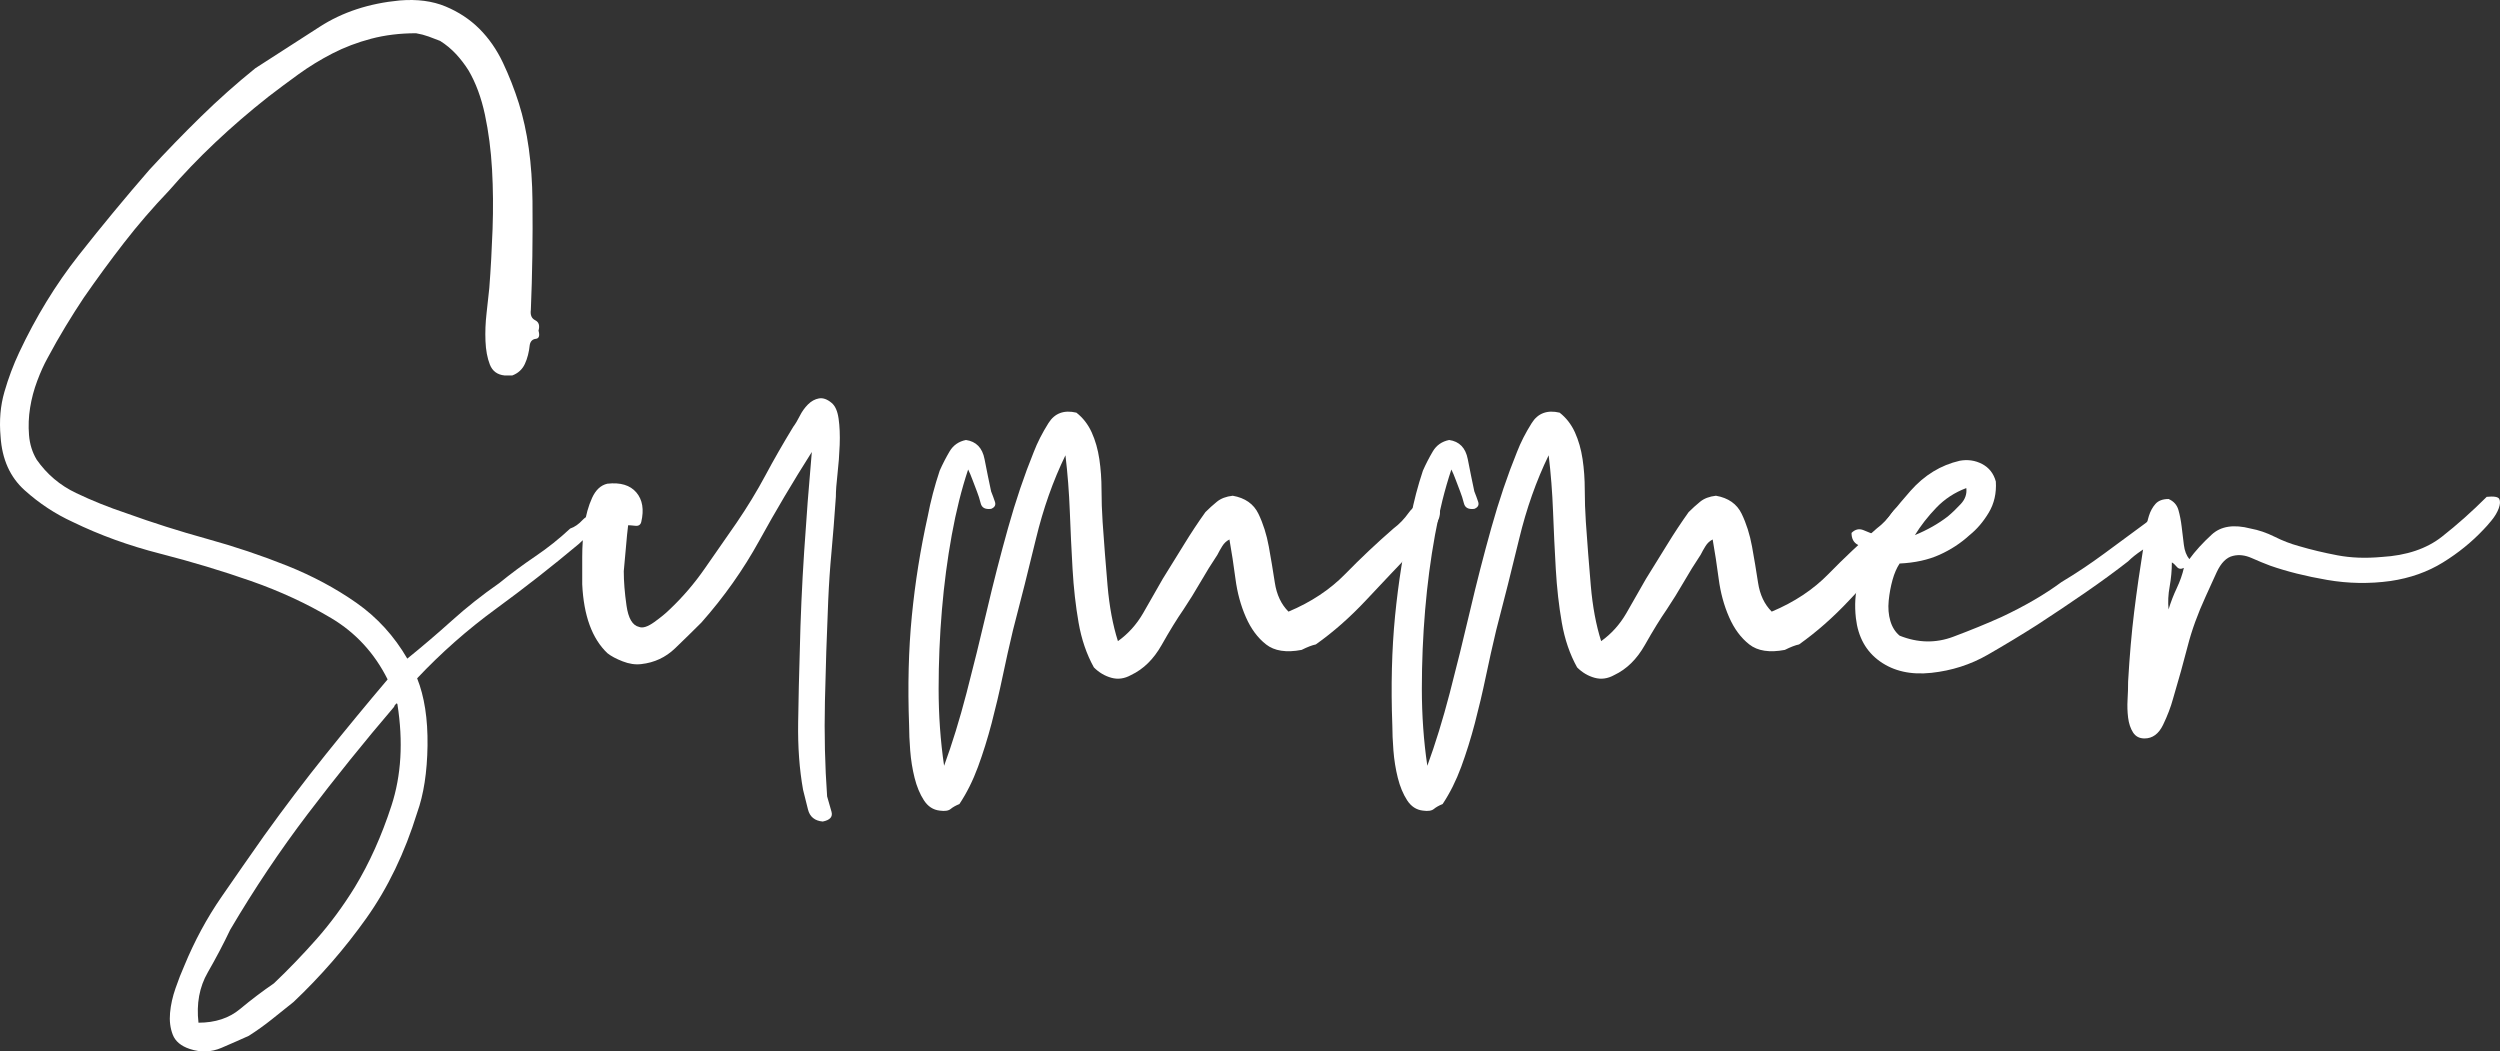 <?xml version="1.0" encoding="utf-8"?>
<!-- Generator: Adobe Illustrator 16.0.0, SVG Export Plug-In . SVG Version: 6.00 Build 0)  -->
<!DOCTYPE svg PUBLIC "-//W3C//DTD SVG 1.1//EN" "http://www.w3.org/Graphics/SVG/1.1/DTD/svg11.dtd">
<svg version="1.1" id="Layer_1" xmlns="http://www.w3.org/2000/svg" xmlns:xlink="http://www.w3.org/1999/xlink" x="0px" y="0px"
	 width="887.717px" height="373.35px" viewBox="0 0 887.717 373.35" enable-background="new 0 0 887.717 373.35"
	 xml:space="preserve">
<rect x="0" y="0" width="887.717" height="373.35" fill="#333333" stroke="none"/>
<g>
	<path fill="#FFFFFF" d="M144.629,233.872c5.436-4.397,10.736-8.929,15.916-13.587c5.175-4.659,10.737-9.057,16.692-13.199
		c4.138-3.36,8.408-6.533,12.812-9.512c4.398-2.973,8.542-6.272,12.426-9.9c1.551-0.516,3.037-1.553,4.464-3.105
		c1.417-1.553,3.038-1.553,4.851,0c0.516,2.33-0.065,4.015-1.746,5.047c-1.688,1.037-3.173,2.202-4.463,3.493
		c-9.58,8.025-19.412,15.723-29.506,23.1c-10.094,7.375-19.412,15.596-27.953,24.651c2.586,6.474,3.815,14.432,3.688,23.876
		c-0.132,9.451-1.359,17.409-3.688,23.876c-4.404,14.237-10.421,26.72-18.051,37.464c-7.637,10.736-16.246,20.636-25.816,29.698
		c-2.592,2.069-5.182,4.138-7.765,6.212c-2.591,2.067-5.309,4.01-8.153,5.824c-2.852,1.291-6.085,2.717-9.707,4.269
		c-3.627,1.555-7.376,1.682-11.257,0.39c-3.105-1.037-5.114-2.719-6.02-5.047c-0.908-2.33-1.229-4.92-0.97-7.764
		c0.257-2.854,0.904-5.764,1.943-8.735c1.028-2.979,2.067-5.631,3.103-7.96c3.622-8.801,8.021-16.953,13.2-24.459
		c5.176-7.51,10.224-14.75,15.143-21.738c7.241-10.094,14.559-19.733,21.934-28.923c7.376-9.185,14.686-18.054,21.934-26.594
		c-4.657-9.317-11.324-16.56-19.992-21.741c-8.674-5.173-18.186-9.571-28.535-13.199c-10.354-3.621-21.096-6.854-32.221-9.705
		c-11.132-2.846-21.487-6.601-31.061-11.259c-6.209-2.845-11.906-6.6-17.08-11.259c-5.18-4.658-8.025-10.997-8.541-19.022
		c-0.522-5.691-0.065-10.998,1.359-15.917c1.419-4.914,3.166-9.573,5.238-13.977c5.952-12.678,13.007-24.197,21.16-34.552
		c8.153-10.347,16.498-20.442,25.041-30.281c5.95-6.467,12.035-12.745,18.245-18.829c6.213-6.079,12.679-11.841,19.413-17.276
		c7.24-4.658,14.877-9.571,22.904-14.753c8.02-5.173,17.471-8.28,28.342-9.316c6.209-0.515,11.645,0.194,16.303,2.136
		c4.66,1.94,8.668,4.598,12.035,7.958c3.361,3.367,6.145,7.376,8.347,12.035c2.197,4.658,4.076,9.45,5.631,14.364
		c3.103,9.839,4.719,21.419,4.851,34.746c0.127,13.333-0.066,26.205-0.582,38.628c-0.261,1.813,0.255,3.045,1.553,3.688
		c1.293,0.649,1.682,1.88,1.165,3.688c0.517,1.813,0.194,2.785-0.97,2.912c-1.166,0.133-1.882,0.843-2.136,2.135
		c-0.261,2.59-0.844,4.854-1.747,6.794c-0.91,1.942-2.395,3.301-4.463,4.077h-2.718c-2.591-0.255-4.338-1.553-5.243-3.882
		c-0.908-2.329-1.424-5.108-1.551-8.347c-0.135-3.233,0-6.532,0.387-9.899c0.388-3.36,0.711-6.339,0.972-8.929
		c0.517-6.728,0.902-13.715,1.163-20.965c0.255-7.243,0.196-14.297-0.192-21.159c-0.389-6.854-1.231-13.326-2.525-19.41
		c-1.297-6.078-3.237-11.319-5.823-15.723c-1.297-2.069-2.783-4.011-4.463-5.824c-1.688-1.807-3.561-3.361-5.631-4.659
		c-1.298-0.516-2.655-1.031-4.076-1.553c-1.425-0.516-2.911-0.904-4.464-1.164c-5.694,0-11.003,0.648-15.918,1.94
		c-4.919,1.298-9.512,3.044-13.781,5.24c-4.269,2.202-8.284,4.66-12.033,7.377c-3.757,2.718-7.317,5.374-10.678,7.958
		C81.863,44.941,70.09,56.066,59.995,67.713c-5.695,5.956-11.002,12.101-15.917,18.441c-4.92,6.344-9.705,12.878-14.363,19.604
		c-2.075,3.107-4.211,6.473-6.405,10.094c-2.201,3.628-4.338,7.377-6.405,11.259c-1.3,2.329-2.524,5.046-3.688,8.153
		c-1.166,3.105-2.009,6.278-2.525,9.51c-0.521,3.239-0.649,6.472-0.389,9.706c0.255,3.239,1.167,6.151,2.719,8.735
		c3.622,5.18,8.279,9.123,13.976,11.84c5.689,2.718,11.648,5.114,17.857,7.182c9.318,3.366,18.889,6.405,28.729,9.122
		c9.834,2.719,19.277,5.892,28.341,9.512c9.055,3.628,17.276,8.026,24.651,13.199C133.952,219.253,139.968,225.853,144.629,233.872z
		 M97.264,349.175c5.177-4.92,10.223-10.162,15.143-15.725c4.912-5.566,9.443-11.713,13.588-18.439
		c5.174-8.541,9.512-18.18,13.004-28.923c3.495-10.736,4.203-22.712,2.136-35.911c0-0.254-0.134-0.389-0.388-0.389
		c-0.521,0.521-0.778,0.91-0.778,1.165c-10.613,12.423-20.835,25.107-30.669,38.046c-9.838,12.945-19.022,26.654-27.563,41.152
		c-2.329,4.912-4.986,9.959-7.957,15.14c-2.979,5.174-4.076,11.125-3.3,17.857c5.948,0,10.868-1.617,14.752-4.851
		C89.112,355.058,93.122,352.02,97.264,349.175z"/>
	<path fill="#FFFFFF" d="M292.147,291.718c-2.851-0.256-4.596-1.682-5.241-4.271c-0.647-2.584-1.229-4.914-1.745-6.988
		c-1.3-7.242-1.881-15.201-1.747-23.875c0.127-8.669,0.32-17.143,0.581-25.43c0.254-11.646,0.777-23.42,1.555-35.327
		c0.775-11.902,1.68-23.682,2.715-35.328c-6.732,10.615-12.941,21.097-18.633,31.446c-5.695,10.354-12.556,20.061-20.576,29.116
		c-2.851,2.851-5.957,5.89-9.316,9.123c-3.368,3.239-7.376,5.114-12.037,5.63c-2.073,0.26-4.27-0.062-6.598-0.971
		c-2.329-0.904-4.145-1.875-5.436-2.912c-5.435-5.175-8.407-13.326-8.93-24.458c0-2.583,0-5.823,0-9.705
		c0-3.884,0.262-7.632,0.777-11.259c0.52-3.622,1.425-6.854,2.718-9.706c1.297-2.845,3.105-4.525,5.435-5.047
		c4.657-0.516,8.084,0.521,10.287,3.106c2.197,2.59,2.778,6.084,1.746,10.481c-0.259,1.038-0.97,1.492-2.133,1.359
		c-1.166-0.127-2.01-0.194-2.524-0.194c-0.262,2.074-0.521,4.659-0.777,7.765c-0.259,3.105-0.52,5.956-0.774,8.54
		c0,3.627,0.32,7.704,0.971,12.23c0.642,4.53,2.133,7.054,4.464,7.57c1.291,0.521,3.104-0.063,5.436-1.748
		c2.329-1.68,4.136-3.166,5.433-4.464c4.66-4.397,8.863-9.317,12.617-14.753c3.749-5.435,7.438-10.737,11.066-15.917
		c3.881-5.691,7.308-11.318,10.287-16.888c2.973-5.563,6.273-11.319,9.9-17.276c0.777-1.03,1.552-2.329,2.328-3.883
		c0.777-1.553,1.748-2.911,2.911-4.076c1.165-1.164,2.458-1.875,3.884-2.134c1.419-0.254,2.911,0.26,4.465,1.553
		c1.293,1.037,2.137,2.912,2.522,5.629c0.389,2.717,0.516,5.823,0.389,9.317c-0.132,3.494-0.389,6.927-0.774,10.288
		c-0.39,3.366-0.585,6.083-0.585,8.153c-0.521,7.509-1.037,14.042-1.552,19.605c-0.523,5.568-0.911,11.324-1.166,17.275
		c-0.52,12.168-0.909,24.07-1.163,35.717c-0.262,11.646,0,22.905,0.775,33.775c0.516,1.813,1.03,3.627,1.554,5.434
		C295.769,290.037,294.731,291.203,292.147,291.718z"/>
	<path fill="#FFFFFF" d="M396.962,227.661c3.622-2.585,6.601-5.884,8.929-9.9c2.33-4.009,4.659-8.085,6.988-12.228
		c2.586-4.138,5.106-8.215,7.57-12.23c2.457-4.009,4.98-7.825,7.572-11.452c1.289-1.292,2.649-2.524,4.076-3.689
		c1.418-1.164,3.299-1.874,5.628-2.135c4.399,0.776,7.437,2.913,9.123,6.406c1.682,3.494,2.914,7.377,3.688,11.647
		c0.776,4.271,1.484,8.541,2.136,12.812c0.644,4.27,2.263,7.703,4.854,10.288c8.019-3.361,14.752-7.826,20.187-13.395
		c5.436-5.563,11.125-10.93,17.082-16.111c2.068-1.553,3.881-3.428,5.436-5.629c1.553-2.196,3.881-3.554,6.988-4.077
		c2.582,0.777,3.941,1.942,4.076,3.495c0.127,1.553-0.389,3.24-1.555,5.047c-1.164,1.813-2.521,3.493-4.076,5.047
		c-1.553,1.553-2.717,2.718-3.492,3.494c-5.697,5.957-11.394,11.975-17.084,18.052c-5.696,6.085-11.645,11.325-17.857,15.724
		c-1.297,0.261-2.979,0.91-5.046,1.941c-5.436,1.037-9.646,0.387-12.617-1.941c-2.979-2.329-5.376-5.563-7.183-9.706
		c-1.814-4.137-3.046-8.668-3.688-13.587c-0.647-4.914-1.358-9.573-2.137-13.977c-1.036,0.521-1.878,1.299-2.522,2.328
		c-0.648,1.038-1.231,2.075-1.747,3.106c-2.074,3.106-4.076,6.346-6.017,9.706c-1.94,3.366-3.949,6.6-6.017,9.706
		c-2.33,3.366-4.919,7.57-7.765,12.616c-2.852,5.047-6.474,8.607-10.87,10.676c-2.329,1.299-4.66,1.62-6.99,0.971
		c-2.329-0.643-4.403-1.875-6.21-3.688c-2.59-4.658-4.402-9.96-5.436-15.917c-1.037-5.95-1.746-12.289-2.135-19.023
		c-0.389-6.727-0.716-13.521-0.971-20.381c-0.262-6.855-0.777-13.521-1.554-19.994c-4.403,9.062-7.896,18.962-10.482,29.698
		c-2.59,10.744-5.305,21.547-8.152,32.418c-1.297,5.435-2.523,10.936-3.688,16.5c-1.162,5.568-2.461,11.063-3.881,16.498
		c-1.426,5.436-3.045,10.616-4.853,15.529c-1.814,4.92-4.015,9.317-6.6,13.199c-1.299,0.521-2.331,1.104-3.106,1.747
		c-0.776,0.649-2.073,0.843-3.883,0.583c-2.329-0.256-4.209-1.486-5.628-3.689c-1.421-2.194-2.524-4.852-3.3-7.958
		c-0.776-3.105-1.293-6.339-1.554-9.704c-0.256-3.361-0.39-6.34-0.39-8.93c-0.516-13.977-0.193-26.914,0.971-38.822
		c1.166-11.902,3.048-23.682,5.631-35.329c1.031-5.436,2.457-10.869,4.27-16.304c1.031-2.331,2.197-4.592,3.494-6.794
		c1.294-2.196,3.234-3.555,5.825-4.077c3.621,0.521,5.823,2.783,6.597,6.794c0.778,4.016,1.556,7.832,2.33,11.452
		c0.516,1.299,0.973,2.524,1.358,3.688c0.39,1.165-0.066,2.009-1.358,2.523c-2.074,0.262-3.3-0.387-3.688-1.94
		c-0.389-1.553-0.843-2.972-1.358-4.271c-0.521-1.291-1.036-2.65-1.554-4.077c-0.521-1.418-1.037-2.65-1.553-3.688
		c-2.33,6.989-4.27,14.753-5.822,23.293c-1.554,8.542-2.717,17.411-3.494,26.594c-0.777,9.19-1.166,18.507-1.166,27.952
		c0,9.451,0.643,18.574,1.943,27.37c2.844-7.765,5.494-16.367,7.958-25.817c2.454-9.444,4.853-19.15,7.182-29.116
		c2.329-9.96,4.854-19.8,7.571-29.506c2.717-9.705,5.755-18.694,9.123-26.98c1.289-3.36,3.038-6.794,5.238-10.289
		c2.199-3.493,5.498-4.719,9.901-3.688c2.329,1.814,4.138,4.144,5.435,6.989c1.295,2.851,2.195,6.017,2.719,9.511
		c0.515,3.493,0.776,7.121,0.776,10.871c0,3.753,0.127,7.57,0.387,11.452c0.516,7.511,1.101,15.013,1.747,22.518
		C393.917,215.372,395.148,221.971,396.962,227.661z"/>
	<path fill="#FFFFFF" d="M568.551,227.661c3.621-2.585,6.602-5.884,8.929-9.9c2.33-4.009,4.659-8.085,6.987-12.228
		c2.587-4.138,5.108-8.215,7.571-12.23c2.457-4.009,4.981-7.825,7.571-11.452c1.291-1.292,2.65-2.524,4.076-3.689
		c1.418-1.164,3.3-1.874,5.63-2.135c4.398,0.776,7.436,2.913,9.122,6.406c1.682,3.494,2.913,7.377,3.688,11.647
		c0.777,4.271,1.486,8.541,2.136,12.812c0.644,4.27,2.263,7.703,4.854,10.288c8.019-3.361,14.752-7.826,20.186-13.395
		c5.436-5.563,11.125-10.93,17.084-16.111c2.066-1.553,3.881-3.428,5.435-5.629c1.552-2.196,3.881-3.554,6.987-4.077
		c2.583,0.777,3.942,1.942,4.076,3.495c0.127,1.553-0.389,3.24-1.555,5.047c-1.163,1.813-2.521,3.493-4.076,5.047
		c-1.552,1.553-2.717,2.718-3.492,3.494c-5.697,5.957-11.394,11.975-17.083,18.052c-5.696,6.085-11.646,11.325-17.856,15.724
		c-1.299,0.261-2.979,0.91-5.048,1.941c-5.435,1.037-9.646,0.387-12.617-1.941c-2.979-2.329-5.375-5.563-7.183-9.706
		c-1.813-4.137-3.045-8.668-3.688-13.587c-0.647-4.914-1.359-9.573-2.137-13.977c-1.036,0.521-1.879,1.299-2.521,2.328
		c-0.65,1.038-1.232,2.075-1.748,3.106c-2.074,3.106-4.076,6.346-6.016,9.706c-1.941,3.366-3.95,6.6-6.018,9.706
		c-2.329,3.366-4.919,7.57-7.765,12.616c-2.853,5.047-6.475,8.607-10.871,10.676c-2.328,1.299-4.659,1.62-6.989,0.971
		c-2.328-0.643-4.404-1.875-6.209-3.688c-2.591-4.658-4.404-9.96-5.437-15.917c-1.038-5.95-1.746-12.289-2.135-19.023
		c-0.39-6.727-0.716-13.521-0.971-20.381c-0.261-6.855-0.777-13.521-1.555-19.994c-4.403,9.062-7.896,18.962-10.482,29.698
		c-2.59,10.744-5.305,21.547-8.152,32.418c-1.297,5.435-2.521,10.936-3.688,16.5c-1.163,5.568-2.461,11.063-3.881,16.498
		c-1.427,5.436-3.046,10.616-4.854,15.529c-1.813,4.92-4.015,9.317-6.599,13.199c-1.299,0.521-2.331,1.104-3.107,1.747
		c-0.776,0.649-2.072,0.843-3.883,0.583c-2.327-0.256-4.208-1.486-5.627-3.689c-1.42-2.194-2.525-4.852-3.3-7.958
		c-0.776-3.105-1.293-6.339-1.555-9.704c-0.254-3.361-0.388-6.34-0.388-8.93c-0.517-13.977-0.193-26.914,0.971-38.822
		c1.165-11.902,3.047-23.682,5.629-35.329c1.032-5.436,2.457-10.869,4.27-16.304c1.032-2.331,2.198-4.592,3.495-6.794
		c1.293-2.196,3.233-3.555,5.825-4.077c3.621,0.521,5.822,2.783,6.598,6.794c0.777,4.016,1.555,7.832,2.329,11.452
		c0.515,1.299,0.972,2.524,1.358,3.688c0.389,1.165-0.065,2.009-1.358,2.523c-2.075,0.262-3.3-0.387-3.688-1.94
		c-0.389-1.553-0.842-2.972-1.357-4.271c-0.521-1.291-1.037-2.65-1.554-4.077c-0.522-1.418-1.038-2.65-1.554-3.688
		c-2.329,6.989-4.269,14.753-5.82,23.293c-1.555,8.542-2.718,17.411-3.496,26.594c-0.777,9.19-1.166,18.507-1.166,27.952
		c0,9.451,0.643,18.574,1.944,27.37c2.845-7.765,5.493-16.367,7.957-25.817c2.456-9.444,4.853-19.15,7.183-29.116
		c2.328-9.96,4.854-19.8,7.572-29.506c2.717-9.705,5.754-18.694,9.121-26.98c1.291-3.36,3.039-6.794,5.24-10.289
		c2.197-3.493,5.497-4.719,9.9-3.688c2.33,1.814,4.137,4.144,5.436,6.989c1.293,2.851,2.194,6.017,2.717,9.511
		c0.516,3.493,0.777,7.121,0.777,10.871c0,3.753,0.127,7.57,0.387,11.452c0.517,7.511,1.1,15.013,1.747,22.518
		C565.505,215.372,566.738,221.971,568.551,227.661z"/>
	<path fill="#FFFFFF" d="M674.531,200.097c-1.036,1.553-1.88,3.493-2.522,5.822c-0.643,2.33-1.1,4.793-1.358,7.377
		c-0.257,2.591-0.062,4.987,0.581,7.182c0.647,2.203,1.748,3.949,3.3,5.241c6.466,2.59,12.811,2.718,19.023,0.388
		c6.212-2.328,11.901-4.657,17.081-6.987c8.281-3.882,15.395-8.019,21.352-12.423c5.176-3.106,10.223-6.467,15.143-10.094
		c4.911-3.621,9.831-7.243,14.752-10.87c1.553-1.293,3.166-2.584,4.853-3.882c1.679-1.292,3.554-1.68,5.628-1.166
		c1.032,2.591,0.585,4.659-1.359,6.213c-1.938,1.553-3.561,2.978-4.85,4.271c-1.816,1.552-3.69,2.978-5.631,4.27
		c-1.94,1.299-3.562,2.591-4.852,3.882c-4.66,3.628-9.707,7.315-15.143,11.064c-5.435,3.756-11.13,7.57-17.08,11.452
		c-5.697,3.628-11.586,7.183-17.665,10.677c-6.085,3.495-12.751,5.63-19.993,6.406c-7.248,0.775-13.334-0.582-18.246-4.076
		c-4.914-3.495-7.764-8.602-8.541-15.336c-0.517-4.658-0.254-8.795,0.777-12.422c1.035-3.622,2.201-7.115,3.492-10.482
		c-0.774-1.292-1.941-2.329-3.492-3.105c-1.555-0.777-2.33-2.196-2.33-4.271c1.299-1.291,2.718-1.613,4.27-0.97
		c1.553,0.649,2.979,1.231,4.27,1.746c3.368-4.912,7.506-10.154,12.426-15.723c4.911-5.562,10.736-9.123,17.469-10.676
		c2.844-0.515,5.496-0.127,7.959,1.165c2.456,1.299,4.076,3.368,4.852,6.212c0.255,4.143-0.581,7.832-2.522,11.064
		c-1.941,3.239-4.21,5.891-6.795,7.958c-3.105,2.853-6.666,5.181-10.677,6.988C684.685,198.804,679.965,199.842,674.531,200.097z
		 M679.965,190.002c4.399-1.808,8.28-4.009,11.647-6.6c1.553-1.292,3.106-2.777,4.658-4.463c1.553-1.68,2.195-3.555,1.94-5.629
		c-4.142,1.553-7.703,3.882-10.675,6.988C684.558,183.403,682.034,186.643,679.965,190.002z"/>
	<path fill="#FFFFFF" d="M770.031,177.192c1.809,0.775,2.973,2.075,3.495,3.882c0.516,1.813,0.901,3.822,1.162,6.018
		c0.255,2.201,0.516,4.336,0.777,6.405c0.255,2.074,0.904,3.755,1.941,5.047c2.07-2.846,4.719-5.757,7.959-8.734
		c3.234-2.974,7.826-3.689,13.781-2.136c2.845,0.521,5.689,1.492,8.542,2.912c2.845,1.426,5.688,2.523,8.541,3.299
		c4.396,1.299,8.989,2.396,13.782,3.301c4.784,0.91,10.025,1.105,15.721,0.583c8.795-0.516,15.917-2.912,21.353-7.183
		s10.737-8.99,15.918-14.169c2.584-0.256,4.076,0,4.464,0.776c0.389,0.775,0.323,1.881-0.192,3.3
		c-0.522,1.424-1.359,2.851-2.525,4.27c-1.163,1.425-2.134,2.523-2.911,3.3c-4.143,4.404-8.93,8.286-14.365,11.646
		c-5.435,3.367-11.645,5.568-18.633,6.6c-7.51,1.037-15.014,0.91-22.516-0.389c-7.511-1.291-14.239-2.972-20.189-5.047
		c-2.075-0.775-4.271-1.68-6.599-2.717c-2.33-1.032-4.531-1.292-6.602-0.776c-2.33,0.522-4.27,2.463-5.821,5.823
		c-1.555,3.367-2.852,6.213-3.883,8.541c-2.852,6.211-4.986,12.103-6.405,17.664c-1.427,5.568-3.173,11.841-5.244,18.829
		c-0.774,2.851-1.938,5.89-3.491,9.124c-1.555,3.238-3.749,4.852-6.601,4.852c-1.808,0-3.165-0.71-4.077-2.135
		c-0.903-1.42-1.486-3.167-1.747-5.241c-0.255-2.068-0.32-4.204-0.193-6.406c0.134-2.196,0.193-4.331,0.193-6.405
		c0.522-9.057,1.231-17.275,2.137-24.652c0.908-7.377,2.008-15.073,3.298-23.099c0.263-1.808,0.524-3.688,0.778-5.63
		c0.261-1.94,0.649-3.748,1.165-5.434c0.52-1.68,1.298-3.106,2.33-4.271C766.405,177.774,767.957,177.192,770.031,177.192z
		 M770.031,216.403c0.776-2.585,1.747-5.107,2.911-7.571c1.165-2.456,2.001-4.852,2.523-7.182c-1.038,0.521-1.881,0.388-2.523-0.389
		c-0.648-0.775-1.232-1.291-1.746-1.553c0,2.851-0.262,5.697-0.776,8.541C769.897,211.101,769.77,213.818,770.031,216.403z"/>
</g>
</svg>
